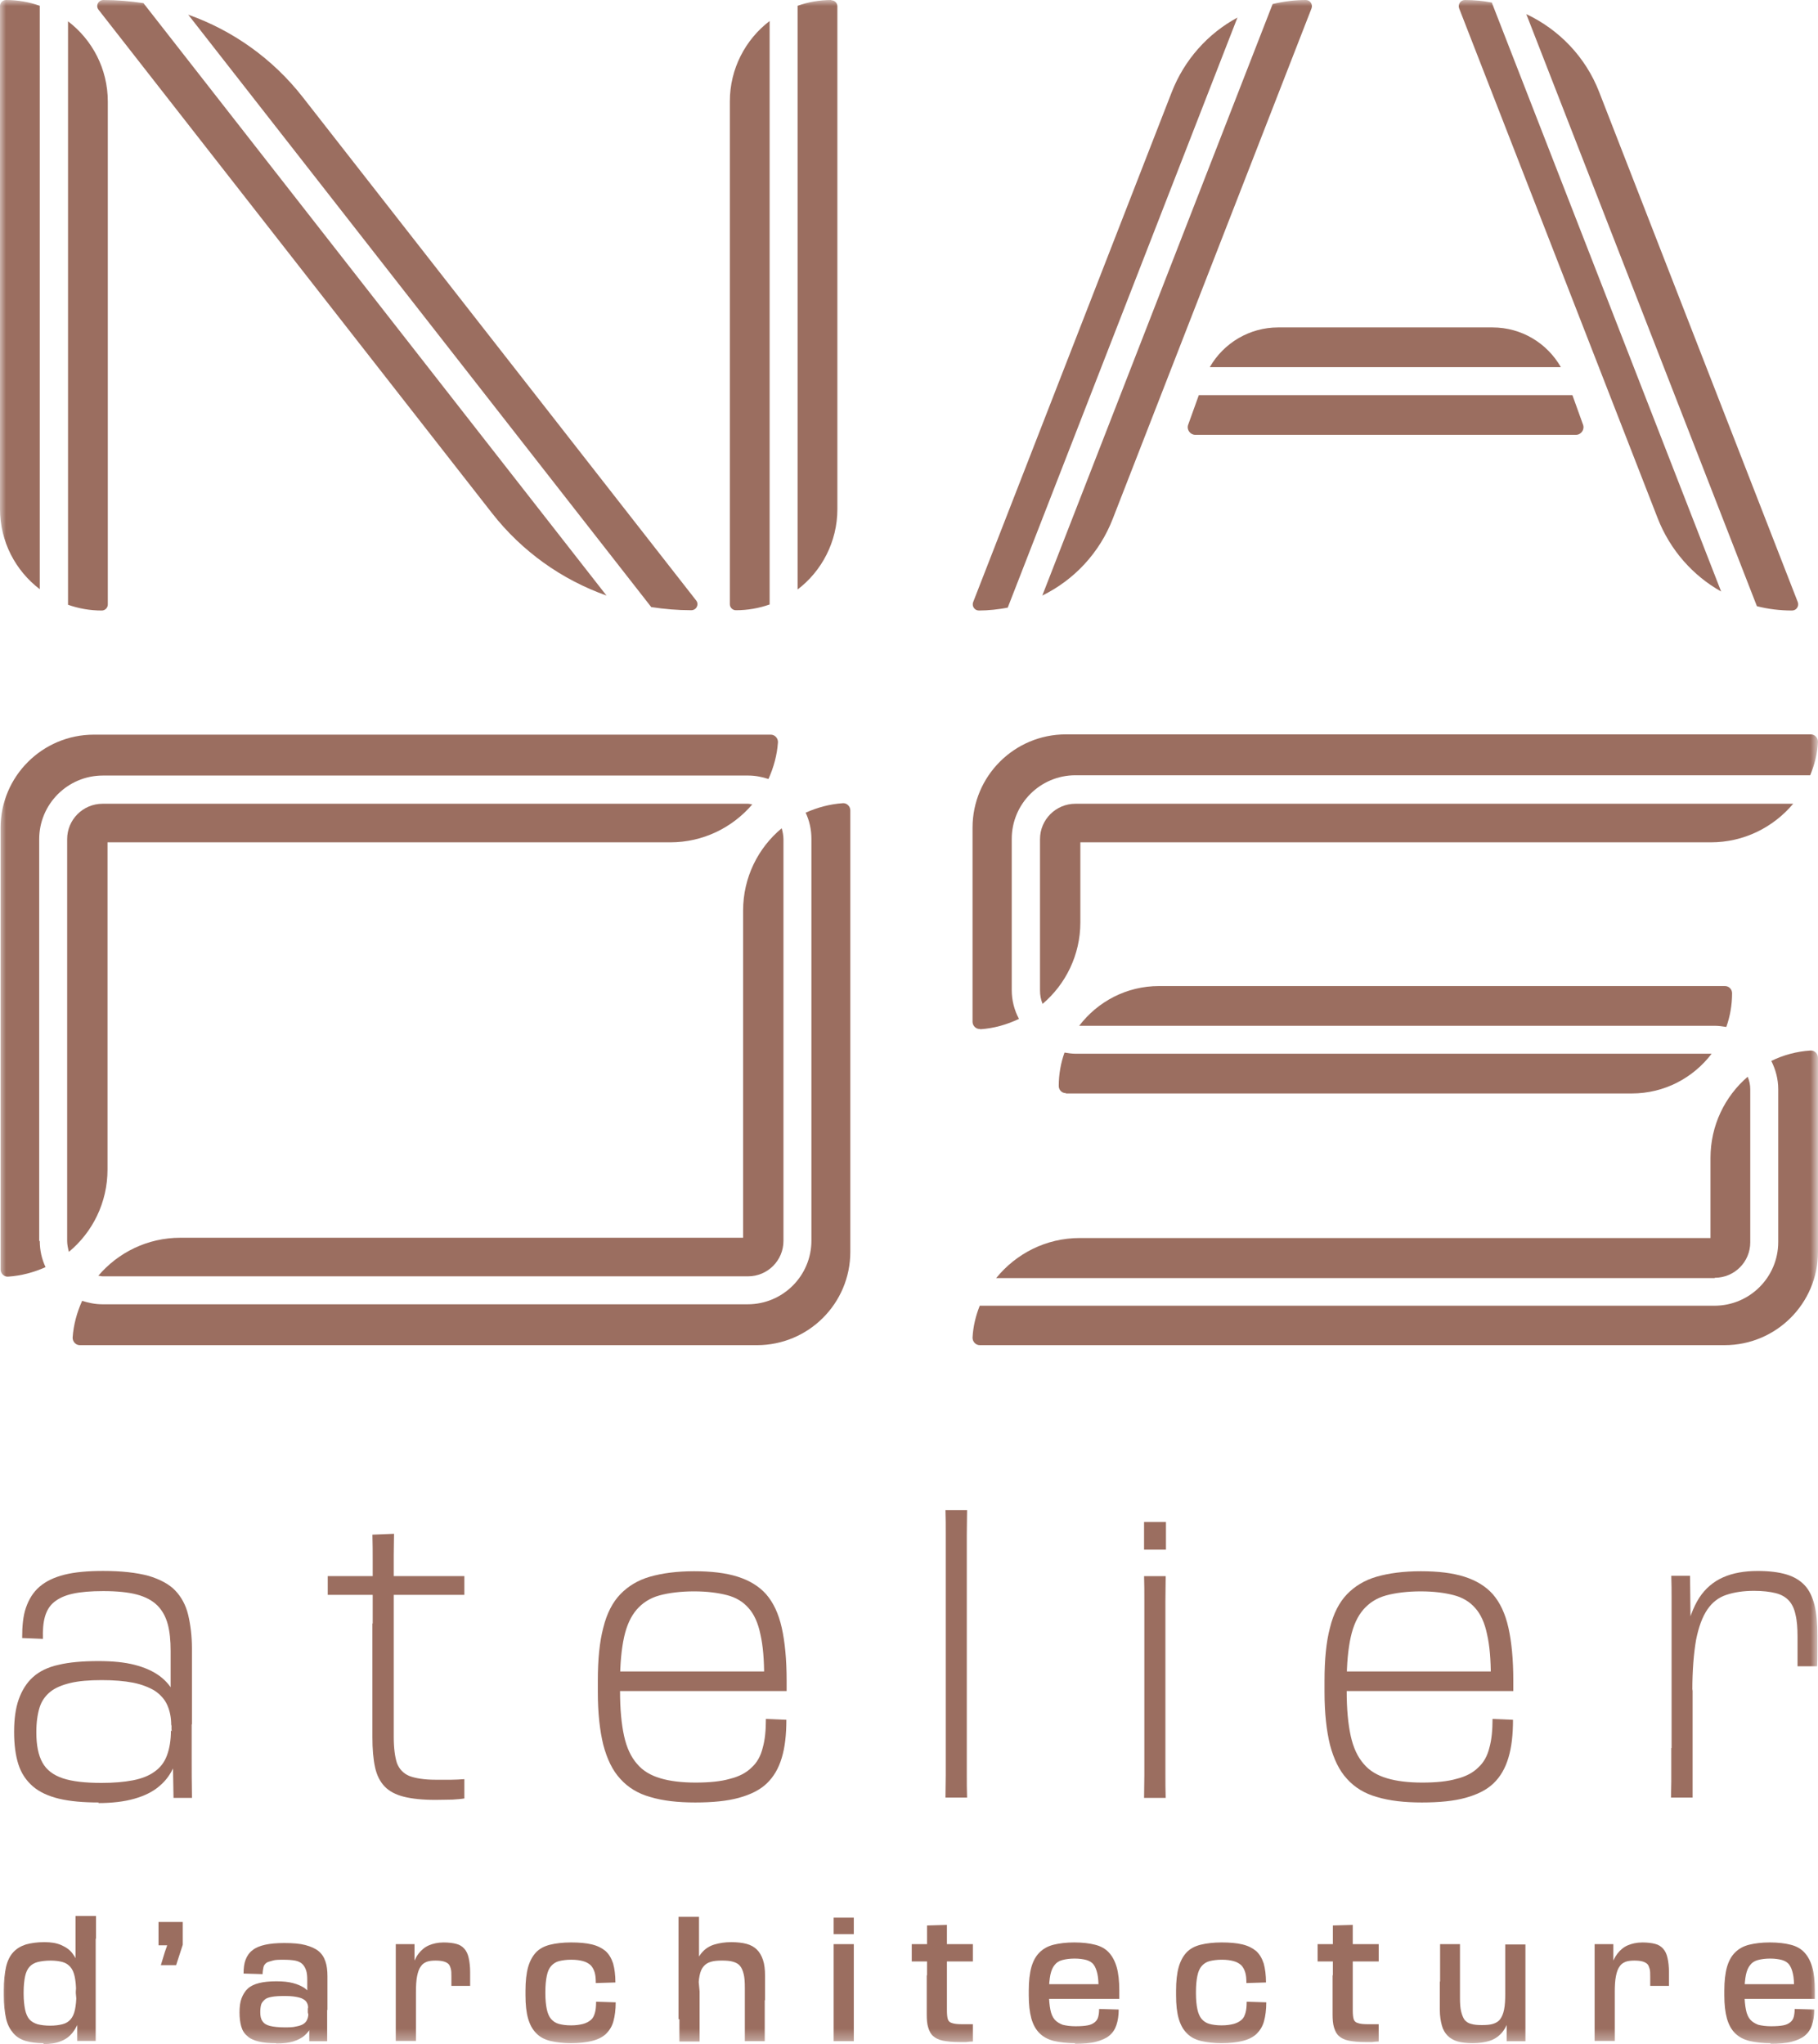 <?xml version="1.0" encoding="UTF-8"?> <svg xmlns="http://www.w3.org/2000/svg" xmlns:xlink="http://www.w3.org/1999/xlink" version="1.1" id="Calque_1" x="0px" y="0px" width="150.119px" height="168.801px" viewBox="38.179 38.146 150.119 168.801" xml:space="preserve"> <g> <defs> <rect id="SVGID_1_" width="225" height="244"></rect> </defs> <clipPath id="SVGID_2_"> <use xlink:href="#SVGID_1_" overflow="visible"></use> </clipPath> <g id="Mode_Isolation" clip-path="url(#SVGID_2_)"> <g id="Clip_path_group"> <defs> <filter id="Adobe_OpacityMaskFilter" filterUnits="userSpaceOnUse" x="38.179" y="38.146" width="150.119" height="168.801"> <feColorMatrix type="matrix" values="1 0 0 0 0 0 1 0 0 0 0 0 1 0 0 0 0 0 1 0"></feColorMatrix> </filter> </defs> <mask maskUnits="userSpaceOnUse" x="38.179" y="38.146" width="150.119" height="168.801" id="mask0_332_515"> <g id="clippath" filter="url(#Adobe_OpacityMaskFilter)"> <path id="Vector" fill="#FFFFFF" d="M225,0H0v244h225V0z"></path> </g> </mask> <g mask="url(#mask0_332_515)"> <g id="Group"> <g id="Group_2"> <g id="Group_3"> <path id="Vector_2" fill="#9B6E60" d="M91.948,88.278c1.095,0.166,2.189,0.261,3.308,0.261c0.429,0,0.667-0.476,0.405-0.809 l-32.49-41.57c-2.475-3.163-5.76-5.494-9.449-6.801l38.25,48.942L91.948,88.278z"></path> <path id="Vector_3" fill="#9B6E60" d="M50.032,38.407c-1.095-0.167-2.19-0.261-3.309-0.261c-0.428,0-0.666,0.476-0.404,0.809 l32.49,41.57c2.475,3.163,5.76,5.493,9.449,6.801l-38.25-48.942L50.032,38.407z"></path> <path id="Vector_4" fill="#9B6E60" d="M43.796,39.882v48.206c0.881,0.309,1.809,0.476,2.785,0.476c0.286,0,0.5-0.238,0.5-0.5 V46.541c0-2.711-1.285-5.113-3.285-6.635V39.882z"></path> <path id="Vector_5" fill="#9B6E60" d="M41.463,38.622c-0.881-0.309-1.809-0.476-2.785-0.476c-0.286,0-0.5,0.238-0.5,0.499 v41.523c0,2.711,1.285,5.113,3.285,6.635V38.598V38.622z"></path> <path id="Vector_6" fill="#9B6E60" d="M101.73,39.882c-2,1.522-3.285,3.948-3.285,6.635V88.04c0,0.286,0.238,0.5,0.5,0.5 c0.976,0,1.904-0.167,2.785-0.476V39.858V39.882z"></path> <path id="Vector_7" fill="#9B6E60" d="M106.824,38.146c-0.976,0-1.904,0.167-2.785,0.476v48.205 c1.999-1.521,3.285-3.948,3.285-6.635V38.669c0-0.285-0.238-0.5-0.5-0.5V38.146z"></path> <path id="Vector_8" fill="#9B6E60" d="M140.359,39.597c-2.428,1.308-4.379,3.472-5.426,6.159l-16.399,42.118 c-0.119,0.333,0.118,0.689,0.476,0.689c0.809,0,1.618-0.095,2.381-0.238L140.359,39.597z"></path> <path id="Vector_9" fill="#9B6E60" d="M146.025,38.146c-0.951,0-1.856,0.119-2.76,0.333l-19.019,48.847 c2.618-1.284,4.737-3.52,5.832-6.374l16.399-42.117c0.119-0.333-0.119-0.689-0.477-0.689H146.025z"></path> <path id="Vector_10" fill="#9B6E60" d="M161.378,38.36c-0.737-0.143-1.476-0.214-2.237-0.214 c-0.356,0-0.595,0.356-0.476,0.689l16.399,42.117c1.023,2.616,2.903,4.733,5.236,6.041l-18.947-48.658L161.378,38.36z"></path> <path id="Vector_11" fill="#9B6E60" d="M186.631,87.874l-16.398-42.118c-1.119-2.901-3.31-5.161-6.022-6.445l19.042,48.895 c0.928,0.238,1.904,0.357,2.902,0.357C186.512,88.563,186.75,88.206,186.631,87.874z"></path> <g id="Group_4"> <path id="Vector_12" fill="#9B6E60" d="M167.066,68.467c-1.143-1.998-3.262-3.282-5.642-3.282h-17.709 c-2.356,0-4.498,1.284-5.641,3.282h28.967H167.066z"></path> <path id="Vector_13" fill="#9B6E60" d="M168.018,70.774h-30.847l-0.881,2.449c-0.144,0.404,0.167,0.833,0.595,0.833h31.42 c0.428,0,0.737-0.428,0.594-0.833L168.018,70.774z"></path> </g> <g id="Group_5"> <path id="Vector_14" fill="#9B6E60" d="M119.105,123.143c1.143-0.072,2.213-0.381,3.213-0.857 c-0.381-0.713-0.596-1.522-0.596-2.378v-12.485c0-2.902,2.357-5.256,5.262-5.256h60.67c0.357-0.856,0.596-1.784,0.644-2.759 c0-0.333-0.262-0.618-0.596-0.618h-61.504c-4.261,0-7.712,3.448-7.712,7.705v16.029c0,0.332,0.285,0.619,0.619,0.595 V123.143z"></path> <path id="Vector_15" fill="#9B6E60" d="M126.982,104.52c-1.617,0-2.926,1.308-2.926,2.926v12.485 c0,0.404,0.07,0.761,0.213,1.118c1.904-1.617,3.119-4.043,3.119-6.73v-6.612h52.055c2.736,0,5.164-1.236,6.807-3.187 H126.982z"></path> </g> <g id="Group_6"> <path id="Vector_16" fill="#9B6E60" d="M180.609,119.574h-46.723c-2.691,0-5.07,1.284-6.594,3.282h52.482 c0.334,0,0.644,0.049,0.953,0.096c0.31-0.88,0.476-1.807,0.476-2.782C181.204,119.836,180.943,119.574,180.609,119.574z"></path> <path id="Vector_17" fill="#9B6E60" d="M126.199,128.445h46.723c2.689,0,5.07-1.284,6.594-3.282h-52.531 c-0.31,0-0.596-0.048-0.904-0.095c-0.311,0.855-0.477,1.807-0.477,2.759c0,0.332,0.262,0.594,0.596,0.594V128.445z"></path> </g> <g id="Group_7"> <path id="Vector_18" fill="#9B6E60" d="M179.777,143.665c1.617,0,2.927-1.308,2.927-2.925v-12.629 c0-0.381-0.071-0.713-0.214-1.047c-1.881,1.619-3.07,4.021-3.07,6.707v6.611h-52.079c-2.784,0-5.26,1.284-6.903,3.307 h59.315L179.777,143.665z"></path> <path id="Vector_19" fill="#9B6E60" d="M187.68,124.9c-1.168,0.072-2.263,0.381-3.238,0.857 c0.357,0.713,0.572,1.498,0.572,2.33v12.628c0,2.902-2.357,5.257-5.261,5.257h-60.672c-0.333,0.832-0.547,1.711-0.595,2.639 c0,0.334,0.262,0.619,0.595,0.619h61.505c4.26,0,7.712-3.449,7.712-7.705v-16.029 C188.298,125.163,188.012,124.878,187.68,124.9z"></path> </g> <g id="Group_8"> <g id="Group_9"> <path id="Vector_20" fill="#9B6E60" d="M99.54,113.343v27.016H53.079c-2.713,0-5.141,1.213-6.784,3.14 c0.119,0,0.238,0.047,0.357,0.047h53.293c1.618,0,2.927-1.308,2.927-2.925v-33.175c0-0.31-0.071-0.619-0.143-0.904 C100.778,108.159,99.54,110.609,99.54,113.343z"></path> <path id="Vector_21" fill="#9B6E60" d="M107.799,104.473c-1.094,0.071-2.142,0.357-3.094,0.785 c0.31,0.666,0.476,1.379,0.476,2.164v33.176c0,2.901-2.356,5.256-5.26,5.256H46.628c-0.595,0-1.143-0.119-1.666-0.285 c-0.429,0.951-0.714,1.974-0.786,3.043c0,0.334,0.262,0.619,0.595,0.619h55.911c4.26,0,7.711-3.449,7.711-7.705v-36.458 c0-0.332-0.285-0.618-0.618-0.594H107.799z"></path> </g> <g id="Group_10"> <path id="Vector_22" fill="#9B6E60" d="M47.057,134.723v-27.016h46.461c2.714,0,5.142-1.213,6.784-3.139 c-0.119,0-0.238-0.048-0.357-0.048H46.652c-1.619,0-2.928,1.308-2.928,2.926v33.175c0,0.309,0.071,0.617,0.143,0.904 C45.819,139.908,47.057,137.458,47.057,134.723z"></path> <path id="Vector_23" fill="#9B6E60" d="M41.416,140.621v-33.175c0-2.902,2.356-5.256,5.26-5.256h53.292 c0.595,0,1.142,0.119,1.666,0.285c0.428-0.951,0.714-1.974,0.785-3.044c0-0.333-0.261-0.618-0.595-0.618H45.938 c-4.261,0-7.712,3.448-7.712,7.705v36.457c0,0.334,0.286,0.619,0.619,0.596c1.095-0.071,2.143-0.357,3.095-0.785 c-0.31-0.666-0.477-1.379-0.477-2.164H41.416z"></path> </g> </g> </g> <g id="Group_11"> <path id="Vector_24" fill="#9B6E60" d="M46.342,186.995c-1.285,0-2.38-0.095-3.285-0.31c-0.88-0.213-1.618-0.547-2.166-1.021 c-0.548-0.477-0.952-1.07-1.19-1.809c-0.238-0.736-0.357-1.641-0.357-2.687c0-1.047,0.119-1.95,0.381-2.688 c0.262-0.736,0.643-1.354,1.167-1.83c0.523-0.476,1.237-0.832,2.118-1.022c0.881-0.214,2-0.31,3.309-0.31 c1.143,0,2.142,0.096,2.975,0.31s1.523,0.522,2.071,0.927s0.952,0.904,1.238,1.498c0.286,0.596,0.476,1.237,0.547,1.975 l-0.833,0.595c0-0.666-0.119-1.213-0.333-1.688c-0.214-0.476-0.571-0.856-1.023-1.166c-0.476-0.285-1.071-0.522-1.785-0.666 c-0.738-0.143-1.595-0.213-2.594-0.213c-1,0-1.904,0.07-2.594,0.237c-0.69,0.166-1.262,0.403-1.667,0.737 c-0.404,0.332-0.714,0.761-0.88,1.308c-0.167,0.548-0.262,1.214-0.262,2.022c0,1.07,0.167,1.902,0.5,2.496 c0.333,0.619,0.905,1.047,1.69,1.309c0.786,0.262,1.856,0.38,3.189,0.38c1,0,1.856-0.071,2.594-0.214 c0.738-0.143,1.333-0.38,1.786-0.713c0.476-0.333,0.809-0.762,1.023-1.332c0.214-0.571,0.333-1.262,0.333-2.069l0.833,0.571 c-0.095,0.88-0.262,1.641-0.547,2.307c-0.286,0.689-0.69,1.26-1.238,1.713c-0.547,0.475-1.238,0.807-2.071,1.045 s-1.833,0.357-2.975,0.357L46.342,186.995z M54.007,180.574v2.807c0,0.903,0,1.997,0.023,3.234h-1.523l-0.071-4.139 l0.214-0.356l-0.309-1.142v-0.381l0.309-1.141l-0.381-0.547v-4.424c0-0.856-0.071-1.594-0.238-2.213 c-0.167-0.617-0.452-1.141-0.857-1.545s-0.976-0.713-1.69-0.903s-1.643-0.285-2.785-0.285c-1.023,0-1.857,0.071-2.5,0.214 c-0.667,0.143-1.166,0.381-1.547,0.689s-0.619,0.713-0.762,1.213c-0.143,0.5-0.19,1.117-0.167,1.83l-1.714-0.07 c0-0.975,0.071-1.807,0.31-2.497c0.238-0.69,0.595-1.284,1.119-1.735c0.523-0.453,1.214-0.785,2.071-1 c0.856-0.213,1.928-0.309,3.189-0.309c1.523,0,2.761,0.143,3.737,0.404c0.952,0.285,1.714,0.689,2.213,1.213 c0.5,0.523,0.881,1.213,1.071,2.021s0.309,1.736,0.309,2.782v1.642c0,0.475,0,0.926,0,1.354s0,0.903,0,1.403v1.808 L54.007,180.574z"></path> <path id="Vector_25" fill="#9B6E60" d="M69.407,169.85h-4.166v-1.547h11.282v1.547H69.407z M68.954,172.203v-5.208 c0-0.666,0-1.356-0.023-2.117l1.785-0.071c0,0.5-0.024,1.07-0.024,1.784v14.981c0,0.929,0.095,1.642,0.262,2.164 c0.19,0.5,0.524,0.857,1.023,1.07c0.5,0.191,1.238,0.311,2.166,0.311c0.524,0,0.976,0,1.309,0 c0.333,0,0.69-0.023,1.071-0.049v1.594c-0.286,0.048-0.619,0.072-0.976,0.096c-0.357,0-0.833,0.023-1.428,0.023 c-1.071,0-1.928-0.096-2.594-0.262s-1.214-0.451-1.595-0.855s-0.643-0.928-0.786-1.594c-0.143-0.666-0.214-1.475-0.214-2.449 v-1.594c0-0.762,0-1.594,0-2.521c0-0.927,0-1.855,0-2.806v-2.474L68.954,172.203z"></path> <path id="Vector_26" fill="#9B6E60" d="M95.589,186.995c-1.452,0-2.689-0.142-3.713-0.452 c-1.023-0.285-1.833-0.783-2.476-1.498c-0.643-0.689-1.095-1.641-1.404-2.807c-0.286-1.164-0.452-2.615-0.452-4.352v-0.951 c0-1.76,0.143-3.211,0.452-4.375c0.286-1.166,0.762-2.094,1.404-2.76s1.452-1.164,2.452-1.451 c1-0.285,2.214-0.451,3.642-0.451c1.428,0,2.618,0.143,3.594,0.451c0.976,0.311,1.761,0.785,2.356,1.451 c0.595,0.689,1.024,1.594,1.286,2.76c0.261,1.164,0.404,2.615,0.404,4.375v0.856H88.639v-1.617h13.567l-0.928,1.403v-0.951 c0-1.427-0.096-2.593-0.31-3.52c-0.19-0.928-0.523-1.666-0.976-2.164c-0.452-0.524-1.047-0.881-1.785-1.07 c-0.738-0.191-1.642-0.311-2.713-0.311c-1.071,0-2.071,0.119-2.856,0.334c-0.786,0.213-1.404,0.619-1.88,1.166 s-0.833,1.308-1.047,2.283c-0.214,0.975-0.333,2.211-0.333,3.709v0.762c0,1.474,0.119,2.711,0.333,3.686 s0.571,1.736,1.071,2.307c0.477,0.57,1.119,0.951,1.928,1.189c0.786,0.236,1.761,0.355,2.904,0.355s2.095-0.094,2.833-0.309 c0.762-0.189,1.356-0.499,1.785-0.927c0.453-0.405,0.762-0.952,0.929-1.642c0.19-0.666,0.261-1.475,0.261-2.377l1.69,0.07 c0,1.236-0.119,2.283-0.38,3.139c-0.262,0.881-0.667,1.57-1.238,2.117c-0.571,0.547-1.357,0.928-2.309,1.189 C98.231,186.876,97.017,186.995,95.589,186.995z"></path> <path id="Vector_27" fill="#9B6E60" d="M116.273,182.477v-17.551c0-0.785,0-1.475-0.024-2.068h1.785 c0,0.617-0.024,1.308-0.024,2.068v19.764c0,0.664,0,1.283,0.024,1.901h-1.785c0-0.618,0.024-1.237,0.024-1.879V182.477z"></path> <path id="Vector_28" fill="#9B6E60" d="M132.648,163.832h1.809v2.283h-1.809V163.832z M132.672,182.477v-12.104 c0-0.785,0-1.476-0.023-2.069h1.785c0,0.618-0.023,1.309-0.023,2.069v14.34c0,0.666,0,1.284,0.023,1.903h-1.785 c0-0.619,0.023-1.237,0.023-1.879v-2.235V182.477z"></path> <path id="Vector_29" fill="#9B6E60" d="M155.594,186.995c-1.451,0-2.689-0.142-3.713-0.452 c-1.023-0.285-1.833-0.783-2.477-1.498c-0.641-0.689-1.094-1.641-1.403-2.807c-0.286-1.164-0.452-2.615-0.452-4.352v-0.951 c0-1.76,0.143-3.211,0.452-4.375c0.286-1.166,0.763-2.094,1.403-2.76c0.644-0.666,1.453-1.164,2.453-1.451 c1-0.285,2.213-0.451,3.642-0.451c1.428,0,2.618,0.143,3.594,0.451c0.976,0.311,1.761,0.785,2.356,1.451 c0.595,0.689,1.023,1.594,1.285,2.76c0.262,1.164,0.404,2.615,0.404,4.375v0.856h-14.494v-1.617h13.566l-0.928,1.403v-0.951 c0-1.427-0.096-2.593-0.311-3.52c-0.189-0.928-0.523-1.666-0.976-2.164c-0.452-0.524-1.047-0.881-1.785-1.07 c-0.737-0.191-1.642-0.311-2.713-0.311s-2.071,0.119-2.856,0.334c-0.785,0.213-1.404,0.619-1.881,1.166 c-0.476,0.547-0.832,1.308-1.047,2.283c-0.214,0.975-0.333,2.211-0.333,3.709v0.762c0,1.474,0.119,2.711,0.333,3.686 c0.215,0.975,0.571,1.736,1.071,2.307c0.476,0.57,1.118,0.951,1.928,1.189c0.785,0.236,1.761,0.355,2.904,0.355 c1.142,0,2.094-0.094,2.832-0.309c0.762-0.189,1.356-0.499,1.784-0.927c0.453-0.405,0.763-0.952,0.93-1.642 c0.189-0.666,0.261-1.475,0.261-2.377l1.69,0.07c0,1.236-0.119,2.283-0.381,3.139c-0.262,0.881-0.666,1.57-1.237,2.117 s-1.356,0.928-2.31,1.189C158.236,186.876,157.021,186.995,155.594,186.995z"></path> <path id="Vector_30" fill="#9B6E60" d="M176.207,182.501v-12.343c0-0.596,0-1.237-0.023-1.879h1.547l0.071,6.183 l-0.118,1.308l0.26,2.022v6.207c0,0.429,0,0.856,0,1.261s0,0.855,0,1.331h-1.784c0-0.452,0.024-0.88,0.024-1.308v-2.782 H176.207z M176.968,177.792c0-1.831,0.119-3.377,0.382-4.638c0.262-1.26,0.643-2.283,1.143-3.067 c0.5-0.761,1.166-1.332,1.975-1.688c0.811-0.357,1.762-0.523,2.857-0.523c0.928,0,1.713,0.096,2.355,0.285 c0.644,0.189,1.143,0.5,1.523,0.904s0.643,0.975,0.811,1.641c0.166,0.689,0.237,1.521,0.237,2.497v1.284 c0,0.428,0,0.855-0.024,1.261h-1.619v-2.45c0-0.713-0.047-1.332-0.166-1.807c-0.096-0.477-0.285-0.881-0.547-1.166 c-0.263-0.285-0.619-0.499-1.096-0.618c-0.476-0.119-1.07-0.19-1.785-0.19c-0.881,0-1.642,0.119-2.285,0.334 c-0.643,0.213-1.166,0.617-1.57,1.213c-0.404,0.594-0.715,1.426-0.928,2.496c-0.19,1.094-0.31,2.498-0.31,4.209h-0.953 V177.792z"></path> <path id="Vector_31" fill="#9B6E60" d="M41.773,206.877c-0.571,0-1.071-0.072-1.476-0.189 c-0.405-0.119-0.762-0.334-1.023-0.644c-0.262-0.31-0.476-0.688-0.595-1.212s-0.19-1.166-0.19-1.928v-0.403 c0-0.761,0.071-1.403,0.19-1.926c0.119-0.524,0.333-0.929,0.595-1.214c0.286-0.309,0.619-0.5,1.047-0.641 c0.429-0.119,0.929-0.191,1.523-0.191c0.547,0,1,0.072,1.381,0.238c0.38,0.166,0.714,0.381,0.952,0.713 c0.238,0.31,0.429,0.713,0.571,1.189c0.143,0.475,0.214,1.021,0.238,1.641l-0.524,0.334c0-0.524-0.047-0.953-0.119-1.285 c-0.072-0.332-0.19-0.594-0.357-0.784c-0.167-0.19-0.381-0.333-0.643-0.405c-0.262-0.07-0.595-0.119-0.976-0.119 c-0.429,0-0.786,0.049-1.071,0.119c-0.286,0.072-0.523,0.215-0.69,0.405c-0.167,0.19-0.286,0.452-0.357,0.784 s-0.119,0.785-0.119,1.308v0.119c0,0.524,0.048,0.952,0.119,1.308c0.071,0.334,0.19,0.619,0.357,0.809 c0.167,0.191,0.38,0.31,0.666,0.404c0.286,0.072,0.619,0.119,1.047,0.119c0.429,0,0.738-0.047,1.023-0.119 c0.286-0.07,0.5-0.213,0.667-0.404c0.167-0.189,0.286-0.451,0.357-0.784c0.072-0.333,0.119-0.761,0.119-1.284l0.523,0.333 c0,0.618-0.095,1.165-0.238,1.642c-0.143,0.475-0.333,0.855-0.595,1.188c-0.262,0.333-0.595,0.571-0.976,0.713 c-0.405,0.167-0.857,0.237-1.428,0.237V206.877z M46.081,198.268v7.277c0,0.215,0,0.404,0,0.596c0,0.189,0,0.379,0,0.547 h-1.523v-1.5l0.048-0.569l-0.167-1.88v-0.143l0.119-1.688l-0.143-0.833v-1.117c0-0.381,0-0.737,0-1.071 c0-0.332,0-0.642,0-0.902c0-0.262,0-0.477,0-0.619h1.69c0,0.238,0,0.5,0,0.809v1.047L46.081,198.268z"></path> <path id="Vector_32" fill="#9B6E60" d="M51.27,196.865h2v1.878l-0.548,1.688H51.46l0.333-1.094 c0.048-0.143,0.095-0.285,0.143-0.404c0.047-0.143,0.095-0.285,0.119-0.404l0.666,0.262h-0.809c-0.167,0-0.286,0-0.405,0 c-0.119,0-0.214,0-0.238,0v-1.902V196.865z"></path> <path id="Vector_33" fill="#9B6E60" d="M60.957,206.877c-0.571,0-1.047-0.048-1.428-0.143 c-0.381-0.096-0.714-0.238-0.928-0.453c-0.238-0.189-0.405-0.451-0.5-0.784c-0.095-0.332-0.143-0.713-0.143-1.165 s0.047-0.855,0.167-1.165s0.286-0.595,0.524-0.81c0.238-0.213,0.547-0.355,0.928-0.451s0.857-0.143,1.428-0.143 c0.571,0,0.976,0.047,1.356,0.143s0.69,0.238,0.952,0.404c0.262,0.19,0.452,0.404,0.571,0.666 c0.143,0.262,0.214,0.57,0.238,0.928l-0.5,0.07c0-0.166-0.024-0.309-0.095-0.428c-0.048-0.119-0.167-0.236-0.31-0.309 c-0.143-0.096-0.357-0.143-0.595-0.19c-0.262-0.048-0.571-0.071-0.976-0.071c-0.405,0-0.762,0.023-1.023,0.071 c-0.262,0.048-0.476,0.119-0.595,0.238c-0.119,0.118-0.238,0.237-0.286,0.403c-0.047,0.168-0.071,0.381-0.071,0.619 c0,0.332,0.047,0.57,0.19,0.76c0.119,0.191,0.333,0.311,0.619,0.382s0.69,0.118,1.167,0.118c0.404,0,0.714,0,0.976-0.071 c0.262-0.047,0.476-0.118,0.619-0.214c0.143-0.096,0.262-0.237,0.309-0.381c0.072-0.166,0.095-0.332,0.095-0.57l0.5,0.119 c-0.024,0.357-0.119,0.689-0.238,0.999c-0.119,0.31-0.333,0.571-0.571,0.784c-0.238,0.215-0.571,0.381-0.952,0.5 s-0.833,0.166-1.38,0.166L60.957,206.877z M65.194,204.094v1.213c0,0.405,0,0.856,0,1.403h-1.476v-1.354v-0.5l-0.119-0.523 v-0.333l0.19-0.499l-0.238-0.5v-1.331c0-0.333-0.023-0.595-0.095-0.81c-0.071-0.213-0.167-0.379-0.309-0.522 c-0.143-0.144-0.357-0.237-0.595-0.286c-0.262-0.047-0.571-0.07-0.952-0.07s-0.69,0-0.904,0.07 c-0.214,0.072-0.405,0.096-0.524,0.191c-0.119,0.095-0.214,0.214-0.238,0.355c-0.024,0.143-0.071,0.334-0.071,0.571 l-1.571-0.047c0-0.452,0.048-0.833,0.167-1.142c0.119-0.31,0.309-0.594,0.571-0.785c0.262-0.215,0.619-0.356,1.047-0.452 c0.429-0.095,0.952-0.142,1.571-0.142c0.714,0,1.285,0.047,1.737,0.166s0.833,0.285,1.095,0.5 c0.262,0.213,0.453,0.498,0.571,0.855c0.119,0.333,0.167,0.762,0.167,1.213v0.736c0,0.215,0,0.429,0,0.619 c0,0.213,0,0.428,0,0.642v0.833L65.194,204.094z"></path> <path id="Vector_34" fill="#9B6E60" d="M70.859,204.902v-5.375c0-0.26,0-0.547,0-0.832h1.547v1.498l-0.048,0.572l0.167,1.901 v2.901c0,0.191,0,0.381,0,0.547s0,0.357,0,0.572h-1.666c0-0.191,0-0.406,0-0.596v-1.236V204.902z M71.954,202.311 c0.024-0.642,0.119-1.188,0.238-1.664c0.143-0.477,0.309-0.856,0.547-1.166c0.238-0.309,0.523-0.547,0.857-0.689 c0.333-0.143,0.738-0.238,1.214-0.238c0.428,0,0.786,0.049,1.047,0.119c0.286,0.071,0.5,0.215,0.667,0.404 c0.167,0.191,0.286,0.428,0.357,0.761c0.071,0.31,0.119,0.714,0.119,1.166v0.569c0,0.216,0,0.406,0,0.572h-1.547v-0.762 c0-0.261,0-0.475-0.047-0.643c-0.048-0.165-0.095-0.309-0.19-0.403s-0.238-0.167-0.405-0.214 c-0.167-0.048-0.405-0.072-0.667-0.072s-0.523,0.024-0.714,0.096c-0.19,0.072-0.381,0.19-0.5,0.381 c-0.143,0.189-0.238,0.451-0.31,0.809c-0.071,0.355-0.095,0.809-0.095,1.355l-0.547-0.381H71.954z"></path> <path id="Vector_35" fill="#9B6E60" d="M85.355,206.877c-0.667,0-1.238-0.072-1.738-0.189 c-0.476-0.119-0.88-0.334-1.166-0.644c-0.31-0.31-0.524-0.713-0.667-1.212c-0.143-0.5-0.214-1.143-0.214-1.902v-0.404 c0-0.762,0.071-1.403,0.214-1.928c0.143-0.498,0.357-0.902,0.643-1.211c0.286-0.311,0.69-0.525,1.166-0.644 s1.071-0.19,1.738-0.19s1.261,0.049,1.737,0.168c0.476,0.118,0.833,0.309,1.119,0.547c0.285,0.26,0.476,0.594,0.619,1.021 c0.119,0.428,0.19,0.951,0.19,1.57l-1.619,0.047c0-0.356-0.024-0.643-0.095-0.879c-0.071-0.238-0.19-0.452-0.333-0.596 c-0.167-0.143-0.357-0.262-0.619-0.332c-0.262-0.072-0.571-0.119-0.976-0.119c-0.405,0-0.738,0.047-1.024,0.119 c-0.262,0.07-0.476,0.213-0.643,0.403c-0.167,0.19-0.285,0.452-0.357,0.81c-0.071,0.332-0.119,0.785-0.119,1.332v0.119 c0,0.522,0.048,0.975,0.119,1.307c0.072,0.334,0.19,0.619,0.357,0.809c0.167,0.189,0.381,0.333,0.643,0.404 c0.262,0.072,0.595,0.119,1,0.119s0.714-0.047,1-0.119c0.262-0.071,0.476-0.189,0.643-0.333 c0.167-0.142,0.262-0.332,0.333-0.595c0.071-0.237,0.095-0.547,0.095-0.903l1.619,0.048c0,0.618-0.072,1.141-0.19,1.568 c-0.119,0.429-0.333,0.762-0.619,1.047c-0.286,0.262-0.667,0.453-1.143,0.572c-0.476,0.117-1.047,0.189-1.737,0.189H85.355z"></path> <path id="Vector_36" fill="#9B6E60" d="M94.209,204.879v-7.586c0-0.286,0-0.57,0-0.855h1.69c0,0,0,0.213,0,0.475 s0,0.547,0,0.904c0,0.356,0,0.689,0,1.022s0,0.642,0,0.903s0,0.428,0,0.477l-0.119,0.57l0.167,1.807v2.949 c0,0.189,0,0.381,0,0.57c0,0.191,0,0.404,0,0.619H94.28c0-0.334,0-0.619,0-0.881v-0.951L94.209,204.879z M101.326,203.333 v2.188c0,0.189,0,0.381,0,0.57s0,0.404,0,0.618h-1.643c0-0.214,0-0.403,0-0.569v-3.854c0-0.452-0.024-0.832-0.095-1.118 c-0.072-0.284-0.167-0.522-0.31-0.688c-0.143-0.168-0.333-0.262-0.571-0.334c-0.238-0.071-0.547-0.096-0.904-0.096 c-0.357,0-0.667,0.024-0.905,0.096c-0.262,0.072-0.452,0.19-0.619,0.381c-0.167,0.189-0.262,0.428-0.333,0.761 c-0.071,0.333-0.095,0.761-0.095,1.284l-0.547-0.334c0.024-0.713,0.119-1.283,0.262-1.758 c0.143-0.477,0.357-0.857,0.619-1.143s0.595-0.499,1-0.617c0.405-0.119,0.857-0.191,1.38-0.191 c0.477,0,0.905,0.048,1.262,0.143c0.357,0.096,0.643,0.262,0.857,0.477c0.214,0.213,0.381,0.498,0.5,0.855 c0.119,0.357,0.167,0.785,0.167,1.309v0.451c0,0.19,0,0.381,0,0.643c0,0.238,0,0.547,0,0.904L101.326,203.333z"></path> <path id="Vector_37" fill="#9B6E60" d="M107.014,196.508h1.666v1.355h-1.666V196.508z M107.014,204.855v-5.328 c0-0.309,0-0.569,0-0.832h1.666c0,0.238,0,0.523,0,0.832v6.326c0,0.287,0,0.571,0,0.856h-1.666c0-0.285,0-0.569,0-0.856 V204.855z"></path> <path id="Vector_38" fill="#9B6E60" d="M115.369,200.123h-1.904v-1.428h5.047v1.428H115.369z M114.727,201.264v-3.281 c0-0.31,0-0.594,0-0.832l1.643-0.047c0,0.285,0,0.569,0,0.855v6.184c0,0.332,0.023,0.57,0.07,0.736 c0.049,0.167,0.168,0.286,0.357,0.333c0.191,0.071,0.477,0.095,0.857,0.095c0.166,0,0.285,0,0.404,0s0.262,0,0.453,0v1.428 c-0.191,0-0.357,0.023-0.549,0.047c-0.166,0-0.357,0-0.57,0c-0.547,0-1-0.047-1.357-0.118 c-0.357-0.072-0.618-0.214-0.809-0.382c-0.19-0.166-0.31-0.403-0.404-0.713c-0.096-0.309-0.119-0.666-0.119-1.094v-0.617 c0-0.238,0-0.5,0-0.785c0-0.286,0-0.571,0-0.881v-0.928H114.727z"></path> <path id="Vector_39" fill="#9B6E60" d="M126.984,206.877c-0.69,0-1.285-0.072-1.785-0.189 c-0.477-0.119-0.881-0.334-1.19-0.644s-0.524-0.713-0.667-1.212c-0.143-0.523-0.214-1.143-0.214-1.902v-0.404 c0-0.762,0.071-1.403,0.214-1.928c0.143-0.498,0.357-0.902,0.667-1.211c0.31-0.311,0.69-0.525,1.166-0.644 s1.048-0.19,1.714-0.19s1.262,0.072,1.713,0.19c0.477,0.118,0.857,0.333,1.144,0.644c0.284,0.309,0.5,0.713,0.644,1.211 c0.141,0.5,0.213,1.143,0.213,1.928v0.688h-6.283v-1.212h5.474l-0.903,0.975v-0.595c0-0.499-0.025-0.927-0.096-1.237 c-0.072-0.309-0.167-0.569-0.311-0.76c-0.142-0.191-0.356-0.31-0.594-0.381c-0.262-0.07-0.572-0.119-0.977-0.119 s-0.737,0.049-0.999,0.119c-0.286,0.071-0.5,0.215-0.644,0.404c-0.166,0.189-0.285,0.477-0.356,0.809 c-0.071,0.355-0.119,0.809-0.119,1.355v0.214c0,0.524,0.048,0.976,0.119,1.332s0.19,0.618,0.356,0.81 c0.168,0.189,0.405,0.332,0.668,0.428c0.285,0.07,0.642,0.119,1.047,0.119c0.404,0,0.738-0.024,1-0.072 c0.261-0.047,0.451-0.143,0.595-0.262c0.142-0.119,0.237-0.262,0.284-0.451c0.049-0.19,0.072-0.404,0.072-0.643l1.619,0.047 c0,0.5-0.072,0.928-0.191,1.285c-0.118,0.355-0.309,0.643-0.594,0.879c-0.263,0.215-0.644,0.381-1.096,0.5 c-0.451,0.119-1.047,0.166-1.762,0.166L126.984,206.877z"></path> <path id="Vector_40" fill="#9B6E60" d="M139.076,206.877c-0.667,0-1.238-0.072-1.738-0.189 c-0.477-0.119-0.881-0.334-1.166-0.644c-0.311-0.31-0.523-0.713-0.667-1.212c-0.144-0.5-0.214-1.143-0.214-1.902v-0.404 c0-0.762,0.07-1.403,0.214-1.928c0.144-0.498,0.356-0.902,0.644-1.211c0.285-0.311,0.689-0.525,1.166-0.644 c0.476-0.118,1.07-0.19,1.737-0.19c0.666,0,1.261,0.049,1.737,0.168c0.477,0.118,0.833,0.309,1.119,0.547 c0.285,0.26,0.476,0.594,0.619,1.021c0.119,0.428,0.189,0.951,0.189,1.57l-1.617,0.047c0-0.356-0.024-0.643-0.097-0.879 c-0.071-0.238-0.19-0.452-0.333-0.596c-0.166-0.143-0.357-0.262-0.619-0.332c-0.261-0.072-0.57-0.119-0.975-0.119 c-0.405,0-0.738,0.047-1.024,0.119c-0.262,0.07-0.476,0.213-0.643,0.403c-0.166,0.19-0.285,0.452-0.357,0.81 c-0.071,0.332-0.118,0.785-0.118,1.332v0.119c0,0.522,0.047,0.975,0.118,1.307c0.072,0.334,0.191,0.619,0.357,0.809 c0.167,0.189,0.381,0.333,0.643,0.404c0.263,0.072,0.595,0.119,1,0.119c0.404,0,0.714-0.047,0.999-0.119 c0.262-0.071,0.477-0.189,0.643-0.333c0.168-0.142,0.263-0.332,0.334-0.595c0.072-0.237,0.095-0.547,0.095-0.903l1.619,0.048 c0,0.618-0.071,1.141-0.19,1.568c-0.119,0.429-0.334,0.762-0.619,1.047c-0.285,0.262-0.666,0.453-1.143,0.572 c-0.477,0.117-1.047,0.189-1.737,0.189H139.076z"></path> <path id="Vector_41" fill="#9B6E60" d="M148.882,200.123h-1.903v-1.428h5.045v1.428H148.882z M148.238,201.264v-3.281 c0-0.31,0-0.594,0-0.832l1.643-0.047c0,0.285,0,0.569,0,0.855v6.184c0,0.332,0.023,0.57,0.072,0.736 c0.047,0.167,0.166,0.286,0.357,0.333c0.189,0.071,0.476,0.095,0.856,0.095c0.166,0,0.285,0,0.403,0c0.119,0,0.263,0,0.453,0 v1.428c-0.19,0-0.356,0.023-0.547,0.047c-0.168,0-0.357,0-0.572,0c-0.547,0-1-0.047-1.356-0.118 c-0.356-0.072-0.618-0.214-0.81-0.382c-0.19-0.166-0.309-0.403-0.404-0.713c-0.096-0.309-0.119-0.666-0.119-1.094v-0.617 c0-0.238,0-0.5,0-0.785c0-0.286,0-0.571,0-0.881v-0.928H148.238z"></path> <path id="Vector_42" fill="#9B6E60" d="M157.093,201.764v-2.26c0-0.236,0-0.499,0-0.809h1.642v0.5c0,0.166,0,0.332,0,0.5 c0,0.166,0,0.355,0,0.57v2.877c0,0.453,0.024,0.832,0.097,1.119c0.071,0.284,0.166,0.522,0.285,0.688 c0.143,0.167,0.334,0.286,0.548,0.333c0.238,0.072,0.523,0.096,0.88,0.096s0.667-0.023,0.905-0.096 c0.238-0.071,0.451-0.189,0.595-0.381c0.144-0.189,0.263-0.451,0.333-0.809c0.072-0.355,0.096-0.808,0.096-1.355l0.547,0.334 c-0.023,0.713-0.119,1.332-0.262,1.83c-0.143,0.5-0.357,0.881-0.619,1.166s-0.595,0.5-0.976,0.619 c-0.381,0.117-0.856,0.189-1.38,0.189c-0.477,0-0.905-0.048-1.238-0.143c-0.333-0.096-0.619-0.262-0.833-0.477 c-0.214-0.214-0.381-0.498-0.476-0.855c-0.096-0.356-0.168-0.784-0.168-1.284v-0.38c0-0.143,0-0.334,0-0.524s0-0.403,0-0.642 v-0.762L157.093,201.764z M164.139,200.503v5.375c0,0.263,0,0.547,0,0.832h-1.548v-1.498l0.048-0.571l-0.166-1.902v-3.471 c0-0.191,0-0.357,0-0.547h1.666c0,0.213,0,0.403,0,0.569c0,0.19,0,0.381,0,0.571v0.666V200.503z"></path> <path id="Vector_43" fill="#9B6E60" d="M169.852,204.902v-5.375c0-0.26,0-0.547,0-0.832h1.547v1.498l-0.047,0.572 l0.166,1.901v2.901c0,0.191,0,0.381,0,0.547s0,0.357,0,0.572h-1.666c0-0.191,0-0.406,0-0.596v-1.236V204.902z M170.945,202.311c0.025-0.642,0.119-1.188,0.238-1.664c0.144-0.477,0.311-0.856,0.549-1.166 c0.238-0.309,0.523-0.547,0.856-0.689s0.738-0.238,1.214-0.238c0.428,0,0.785,0.049,1.047,0.119 c0.287,0.071,0.5,0.215,0.666,0.404c0.168,0.191,0.286,0.428,0.357,0.761c0.072,0.31,0.119,0.714,0.119,1.166v0.569 c0,0.216,0,0.406,0,0.572h-1.547v-0.762c0-0.261,0-0.475-0.047-0.643c-0.049-0.165-0.096-0.309-0.191-0.403 s-0.238-0.167-0.404-0.214c-0.166-0.048-0.404-0.072-0.666-0.072c-0.263,0-0.523,0.024-0.715,0.096 c-0.189,0.072-0.381,0.19-0.5,0.381c-0.143,0.189-0.238,0.451-0.309,0.809c-0.072,0.355-0.096,0.809-0.096,1.355 l-0.547-0.381H170.945z"></path> <path id="Vector_44" fill="#9B6E60" d="M184.418,206.877c-0.689,0-1.285-0.072-1.785-0.189 c-0.476-0.119-0.88-0.334-1.189-0.644s-0.523-0.713-0.666-1.212c-0.144-0.523-0.215-1.143-0.215-1.902v-0.404 c0-0.762,0.071-1.403,0.215-1.928c0.143-0.498,0.356-0.902,0.666-1.211c0.31-0.311,0.689-0.525,1.166-0.644 s1.048-0.19,1.714-0.19c0.667,0,1.262,0.072,1.714,0.19c0.477,0.118,0.857,0.333,1.143,0.644 c0.285,0.309,0.5,0.713,0.643,1.211c0.143,0.5,0.214,1.143,0.214,1.928v0.688h-6.283v-1.212h5.474l-0.903,0.975v-0.595 c0-0.499-0.024-0.927-0.097-1.237c-0.07-0.309-0.166-0.569-0.309-0.76c-0.143-0.191-0.357-0.31-0.595-0.381 c-0.263-0.07-0.571-0.119-0.976-0.119c-0.406,0-0.738,0.049-1,0.119c-0.285,0.071-0.5,0.215-0.643,0.404 c-0.167,0.189-0.286,0.477-0.357,0.809c-0.072,0.355-0.119,0.809-0.119,1.355v0.214c0,0.524,0.047,0.976,0.119,1.332 c0.071,0.356,0.19,0.618,0.357,0.81c0.166,0.189,0.404,0.332,0.666,0.428c0.286,0.07,0.643,0.119,1.047,0.119 c0.405,0,0.738-0.024,1-0.072c0.262-0.047,0.452-0.143,0.596-0.262c0.143-0.119,0.237-0.262,0.285-0.451 c0.047-0.19,0.071-0.404,0.071-0.643l1.618,0.047c0,0.5-0.071,0.928-0.19,1.285c-0.118,0.355-0.31,0.643-0.595,0.879 c-0.262,0.215-0.643,0.381-1.096,0.5c-0.451,0.119-1.047,0.166-1.76,0.166L184.418,206.877z"></path> </g> </g> </g> </g> </g> </g> </g> </svg> 